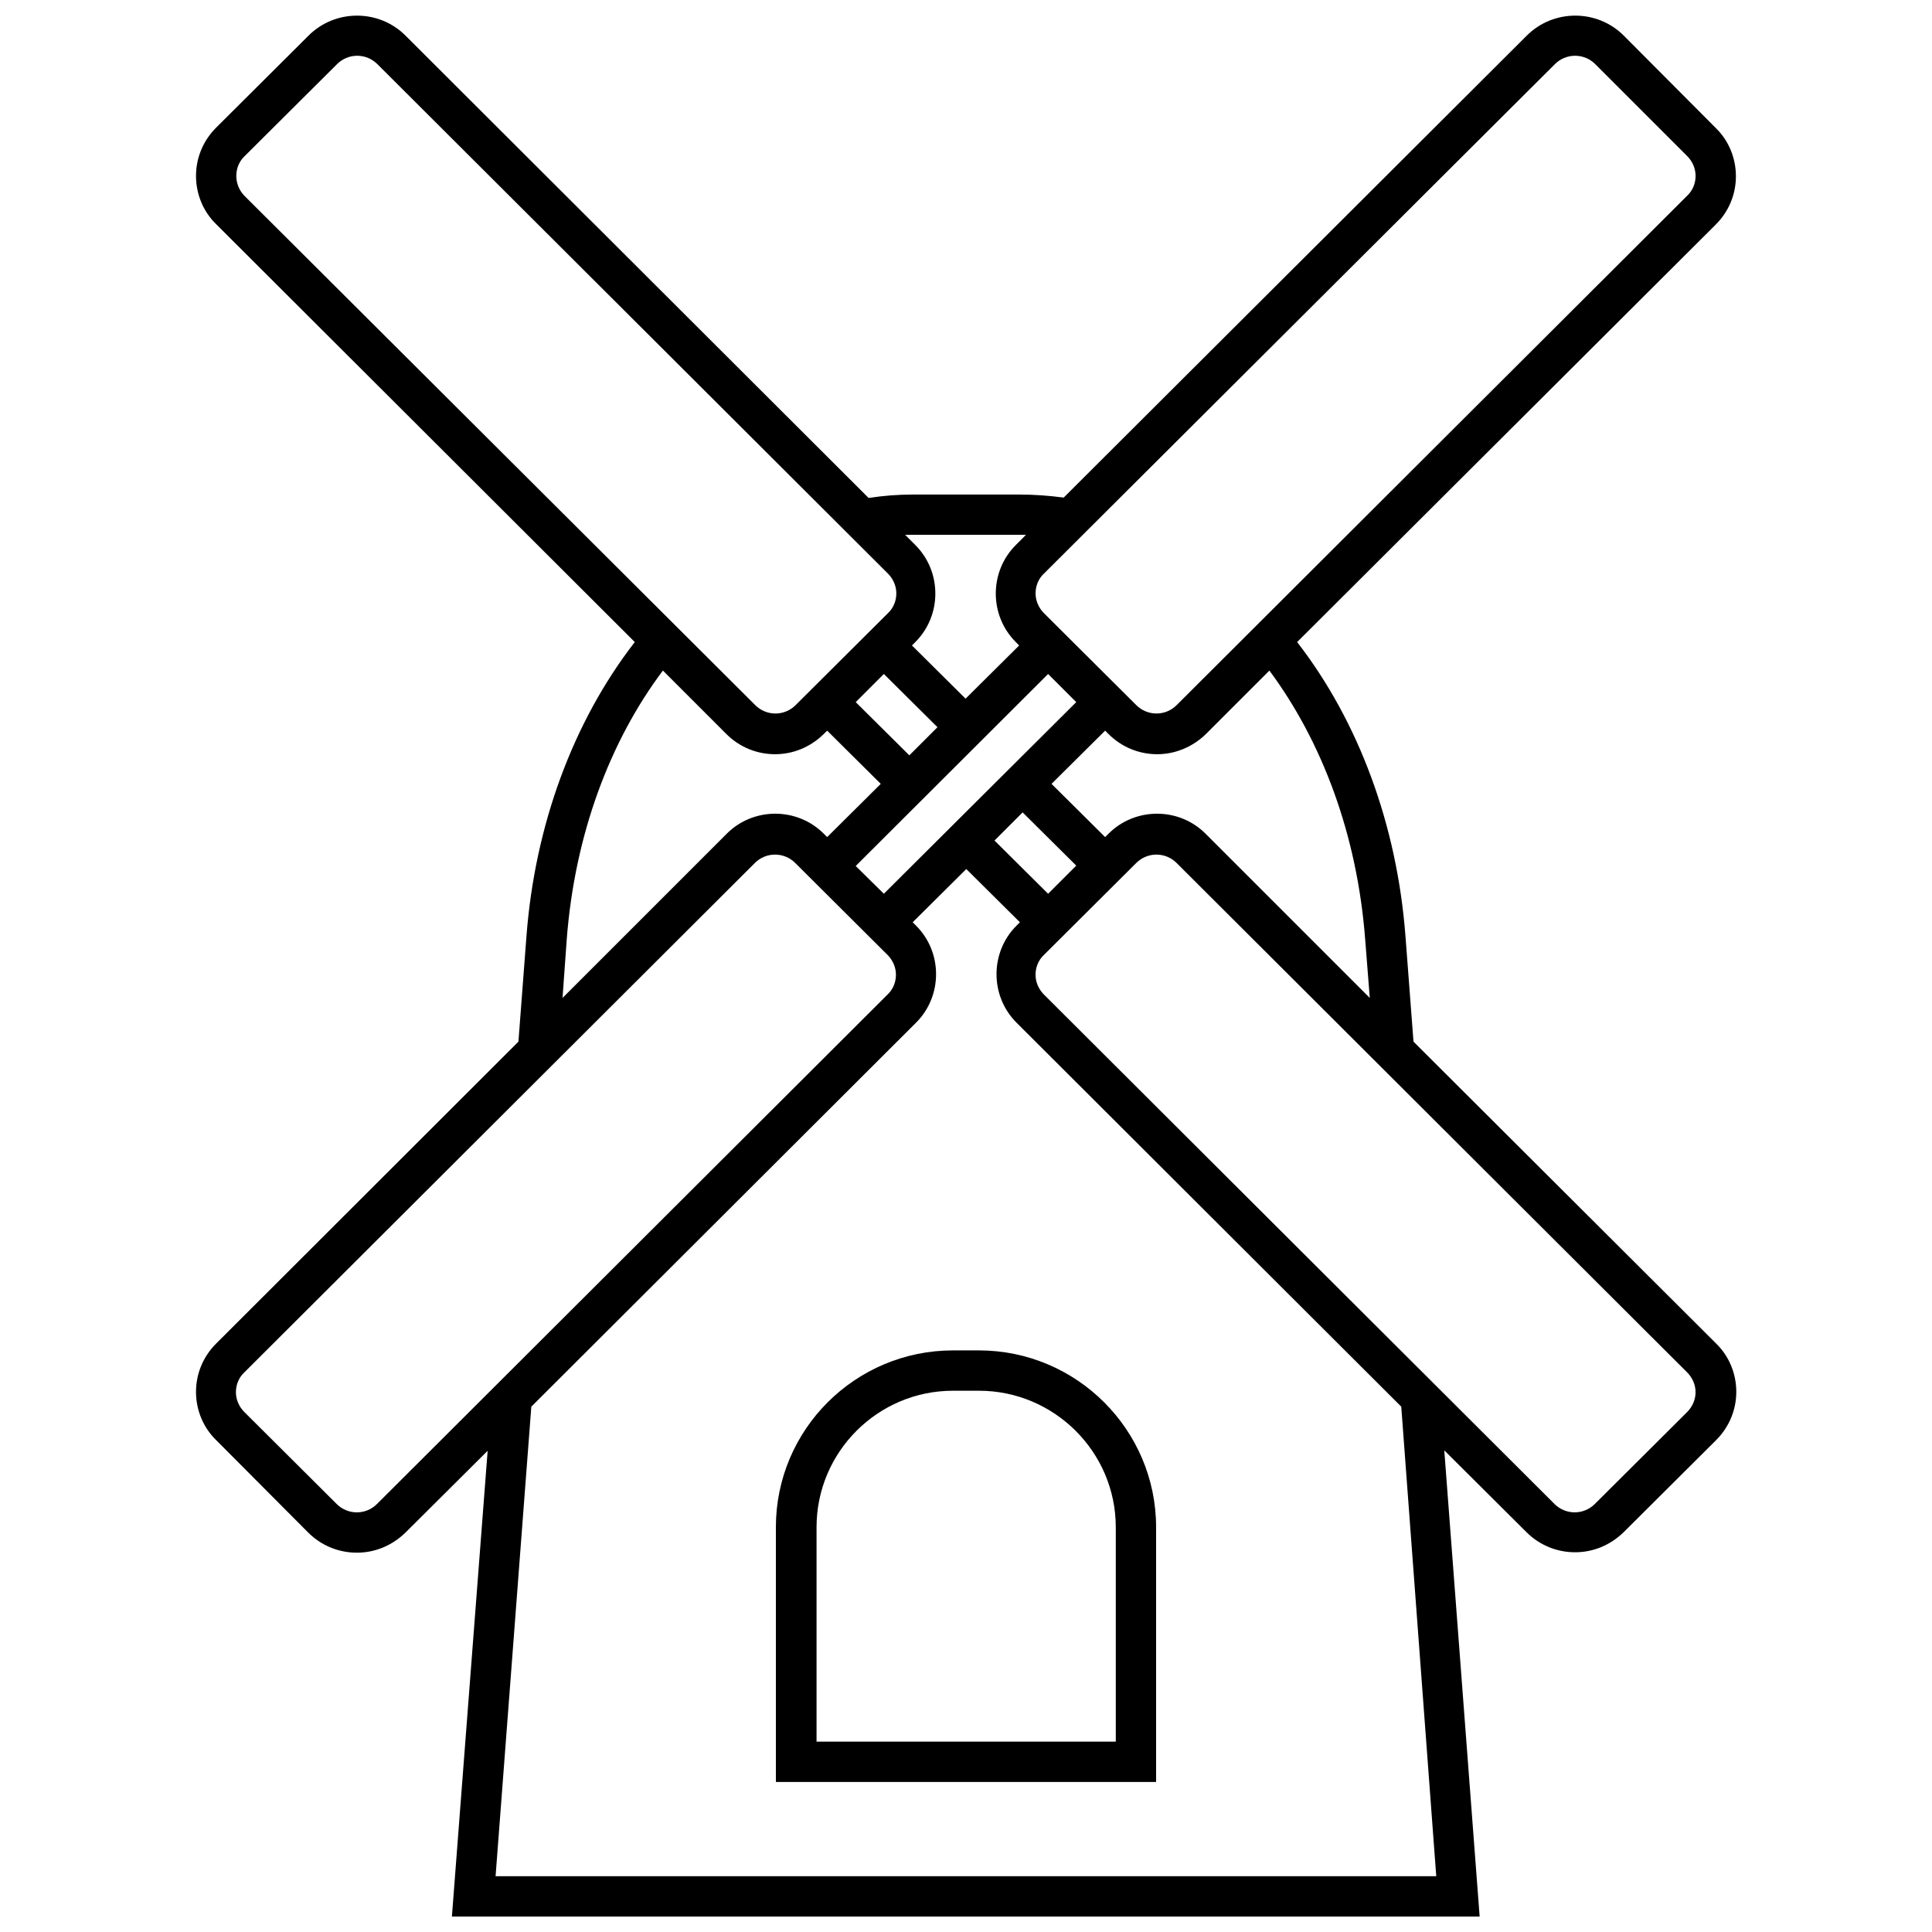 <?xml version="1.0" encoding="UTF-8"?>
<!-- Uploaded to: ICON Repo, www.svgrepo.com, Generator: ICON Repo Mixer Tools -->
<svg width="800px" height="800px" version="1.1" viewBox="144 144 512 512" xmlns="http://www.w3.org/2000/svg">
 <defs>
  <clipPath id="a">
   <path d="m195 148.09h410v503.81h-410z"/>
  </clipPath>
 </defs>
 <g clip-path="url(#a)">
  <path d="m518.59 420.05-2.117-27.809c-2.215-29.523-12.395-57.031-28.719-78.09l110.94-110.64c3.426-3.426 5.34-7.961 5.34-12.797 0-4.836-1.914-9.473-5.34-12.797l-24.383-24.484c-7.055-7.055-18.641-7.055-25.695 0l-122.73 122.43c-3.828-0.504-7.758-0.805-11.688-0.805h-28.316c-3.93 0-7.758 0.301-11.688 0.906l-122.73-122.53c-7.055-7.055-18.641-7.055-25.695 0l-24.484 24.383c-3.426 3.426-5.34 7.961-5.34 12.797 0 4.836 1.914 9.473 5.34 12.797l110.94 110.74c-16.324 21.059-26.5 48.566-28.719 78.09l-2.117 27.809-80.105 80.004c-3.426 3.426-5.34 7.961-5.34 12.797 0 4.836 1.914 9.473 5.34 12.797l24.387 24.488c3.527 3.527 8.16 5.34 12.898 5.34 4.734 0 9.27-1.812 12.898-5.34l21.766-21.664-9.473 123.43h272.36l-9.371-123.54 21.766 21.664c3.527 3.527 8.16 5.34 12.898 5.34 4.734 0 9.27-1.812 12.898-5.34l24.484-24.383c3.426-3.426 5.34-7.961 5.34-12.797 0-4.836-1.914-9.473-5.34-12.797zm-12.797-27.004 1.211 15.418-43.531-43.531c-7.055-7.055-18.641-7.055-25.695 0l-0.906 0.906-14.207-14.105 14.207-14.105 0.906 0.906c3.527 3.527 8.16 5.34 12.898 5.34 4.637 0 9.27-1.812 12.898-5.34l16.828-16.828c13.906 18.742 23.277 43.43 25.391 71.34zm-84.035-12.191-14.207-14.105 7.457-7.457 14.207 14.105zm-50.984-7.356 50.984-50.883 7.457 7.457-50.984 50.781zm7.457-50.887 14.207 14.105-7.457 7.457-14.207-14.105zm177.84-161.62c1.41-1.41 3.324-2.215 5.34-2.215s3.93 0.805 5.34 2.215l24.383 24.383c1.41 1.41 2.215 3.324 2.215 5.238 0 2.016-0.805 3.93-2.215 5.238l-135.32 135.02c-1.41 1.41-3.324 2.215-5.34 2.215-2.016 0-3.93-0.805-5.34-2.215l-24.484-24.383c-1.41-1.41-2.215-3.324-2.215-5.238 0-2.016 0.805-3.93 2.215-5.238zm-170.29 124.74h28.312 1.812l-2.719 2.719c-7.055 7.055-7.055 18.641 0 25.695l0.906 0.906-14.207 14.105-14.207-14.105 0.906-0.906c7.055-7.055 7.055-18.641 0-25.695l-2.719-2.719h1.914zm-179.16-95.117c0-2.016 0.805-3.93 2.215-5.238l24.484-24.383c1.41-1.41 3.324-2.215 5.34-2.215s3.93 0.805 5.34 2.215l135.32 135.02c1.41 1.41 2.215 3.324 2.215 5.238 0 2.016-0.805 3.93-2.215 5.238l-24.484 24.383c-1.41 1.41-3.324 2.215-5.34 2.215s-3.93-0.805-5.34-2.215l-135.32-134.92c-1.41-1.41-2.215-3.328-2.215-5.34zm87.562 202.43c2.117-27.91 11.488-52.699 25.492-71.34l16.828 16.828c3.527 3.527 8.16 5.34 12.898 5.34 4.734 0 9.27-1.812 12.898-5.34l0.906-0.906 14.207 14.105-14.207 14.105-0.906-0.906c-7.055-7.055-18.641-7.055-25.695 0l-43.527 43.527zm-50.281 149.53c-1.41 1.41-3.324 2.215-5.34 2.215s-3.93-0.805-5.34-2.215l-24.484-24.387c-1.414-1.41-2.219-3.324-2.219-5.238 0-2.016 0.805-3.93 2.215-5.238l135.32-135.02c1.41-1.41 3.324-2.215 5.34-2.215 2.016 0 3.93 0.805 5.34 2.215l24.484 24.383c1.41 1.41 2.215 3.324 2.215 5.238 0 2.016-0.805 3.93-2.215 5.238zm280.72 98.645h-249.29l9.473-124.44 101.97-101.77c7.055-7.055 7.055-18.641 0-25.695l-0.906-0.906 14.207-14.105 14.207 14.105-0.906 0.906c-7.055 7.055-7.055 18.641 0 25.695l101.97 101.77zm66.504-123.03-24.484 24.383c-1.41 1.41-3.324 2.215-5.34 2.215-2.016 0-3.93-0.805-5.34-2.215l-135.32-135.02c-1.41-1.41-2.215-3.324-2.215-5.238 0-2.016 0.805-3.93 2.215-5.238l24.484-24.383c1.41-1.41 3.324-2.215 5.34-2.215s3.93 0.805 5.34 2.215l135.32 135.02c1.41 1.41 2.215 3.324 2.215 5.238s-0.805 3.828-2.215 5.238z"/>
 </g>
 <path d="m396.57 501.87c-25.895 0-46.953 20.957-46.953 46.855v67.512h100.76v-67.512c0-25.797-21.059-46.855-46.953-46.855zm43.125 46.855v56.832h-79.301v-56.828c0-19.949 16.223-36.172 36.172-36.172h6.852c19.953-0.004 36.277 16.219 36.277 36.168z"/>
</svg>